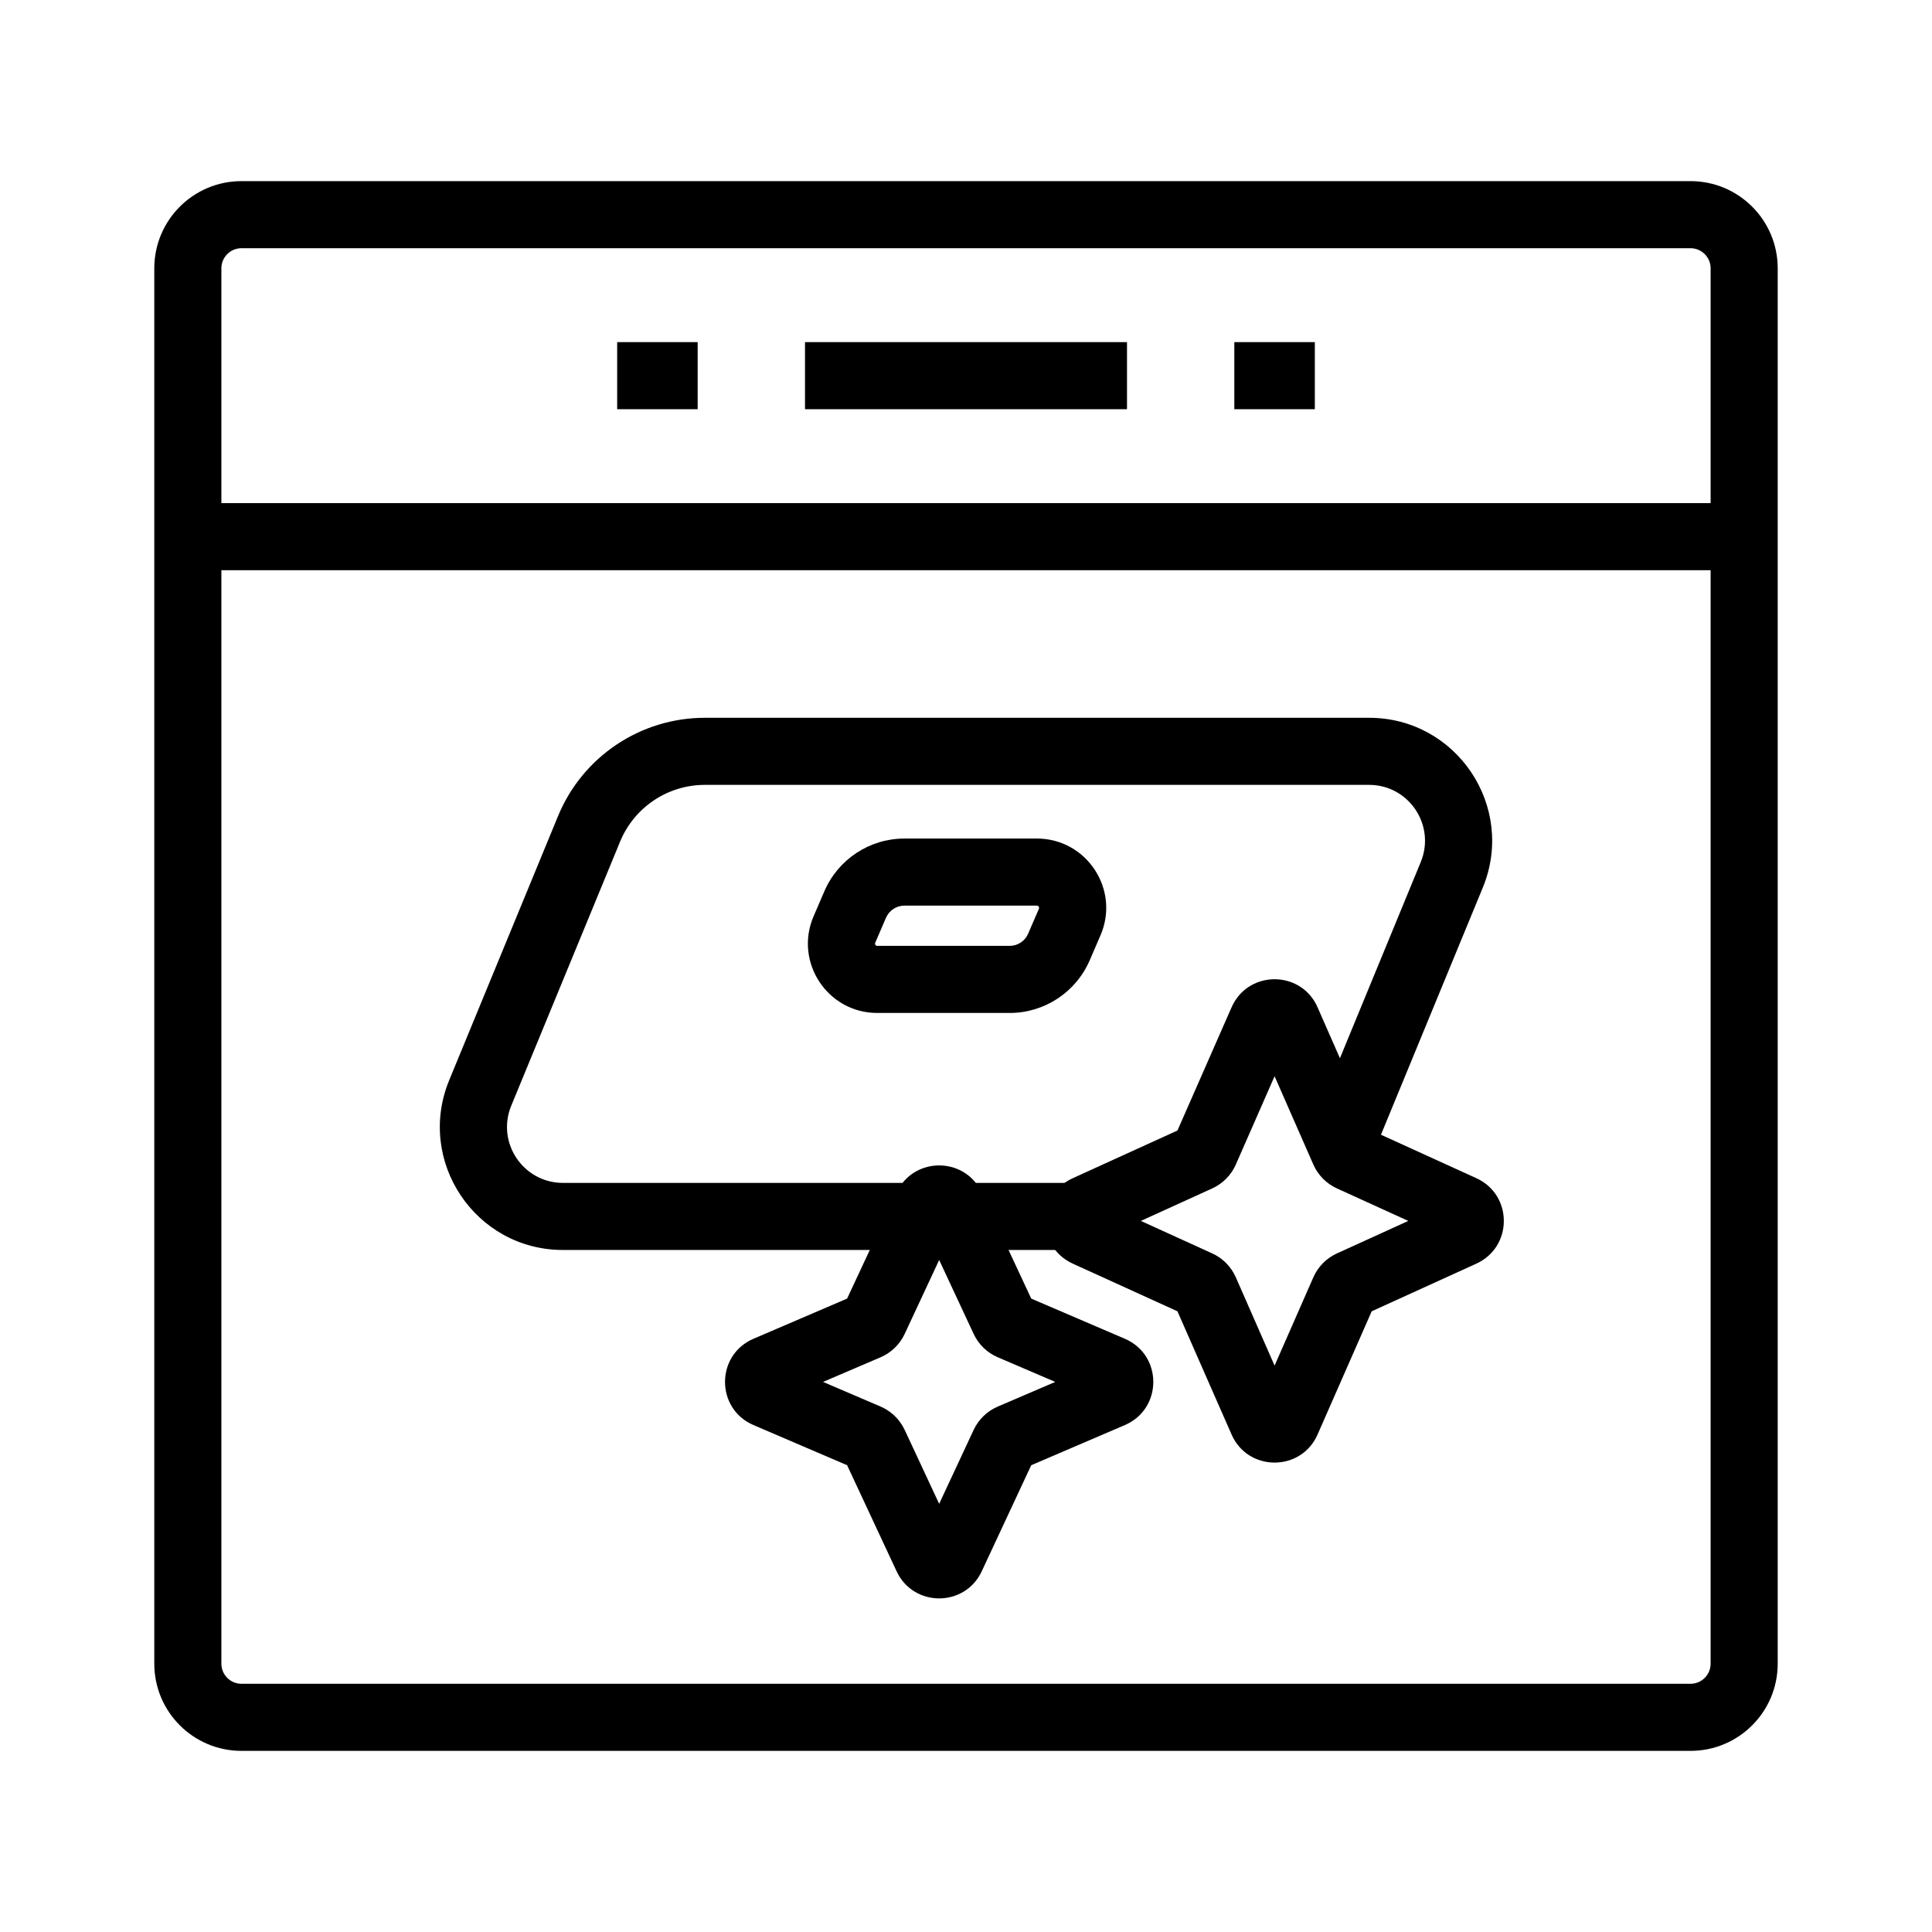 <svg xmlns="http://www.w3.org/2000/svg" fill="none" viewBox="0 0 72 72" height="72" width="72">
<path fill="black" d="M51.022 26.75C54.284 26.75 56.502 30.063 55.259 33.08L51.156 43.036L48.845 42.084L52.947 32.127C53.512 30.756 52.505 29.25 51.022 29.25H26.268C24.884 29.25 23.636 30.085 23.109 31.365L19.053 41.206C18.488 42.577 19.496 44.083 20.979 44.083H33.789V46.583H20.979C17.716 46.583 15.498 43.27 16.741 40.254L20.797 30.412C21.71 28.196 23.871 26.75 26.268 26.75H51.022ZM40 44.083V46.583H35.865V44.083H40Z"></path>
<path fill="black" d="M38.64 31.25C40.497 31.25 41.747 33.15 41.013 34.855L40.611 35.786C40.097 36.978 38.924 37.75 37.627 37.75H32.693C30.837 37.75 29.586 35.85 30.321 34.145L30.722 33.214C31.236 32.022 32.409 31.25 33.707 31.25H38.64ZM33.707 33.75C33.407 33.75 33.137 33.928 33.018 34.203L32.617 35.134C32.608 35.154 32.608 35.166 32.609 35.174C32.61 35.184 32.614 35.199 32.624 35.213C32.633 35.227 32.645 35.236 32.654 35.241C32.661 35.245 32.671 35.25 32.693 35.25H37.627C37.926 35.25 38.197 35.072 38.315 34.797L38.717 33.866C38.725 33.846 38.725 33.834 38.724 33.826C38.723 33.816 38.719 33.801 38.71 33.787C38.7 33.773 38.689 33.764 38.679 33.759C38.673 33.755 38.662 33.75 38.64 33.75H33.707Z"></path>
<path fill="black" d="M63.75 10C63.75 9.586 63.414 9.25 63 9.25H9C8.586 9.25 8.25 9.586 8.25 10V62C8.25 62.414 8.586 62.75 9 62.75H63C63.414 62.75 63.75 62.414 63.75 62V10ZM66.25 62C66.25 63.795 64.795 65.25 63 65.25H9C7.205 65.25 5.75 63.795 5.75 62V10C5.75 8.205 7.205 6.75 9 6.75H63C64.795 6.75 66.25 8.205 66.25 10V62Z"></path>
<path fill="black" d="M65 18.75V21.25H7V18.75H65Z"></path>
<path fill="black" d="M42 12.75V15.25H30V12.75H42Z"></path>
<path fill="black" d="M26 12.75V15.25H23V12.75H26Z"></path>
<path fill="black" d="M49 12.75L49 15.25L46 15.25L46 12.75L49 12.75Z"></path>
<path fill="black" d="M45.959 37.413C46.611 36.187 48.389 36.187 49.041 37.413L49.102 37.54L51.119 42.131L55.018 43.907C56.385 44.529 56.385 46.471 55.018 47.093L51.119 48.868L49.102 53.46C48.49 54.855 46.51 54.855 45.897 53.46L43.88 48.868L39.981 47.093C38.615 46.471 38.615 44.529 39.981 43.907L43.88 42.131L45.897 37.54L45.959 37.413ZM46.055 43.4C45.882 43.793 45.569 44.11 45.178 44.288L42.516 45.5L45.178 46.712C45.52 46.868 45.802 47.13 45.983 47.457L46.055 47.601L47.5 50.892L48.945 47.601C49.118 47.207 49.431 46.89 49.822 46.712L52.483 45.5L49.822 44.288C49.431 44.11 49.118 43.793 48.945 43.4L47.5 40.108L46.055 43.4Z"></path>
<path fill="black" d="M33.477 44.32C34.139 43.136 35.861 43.136 36.523 44.32L36.586 44.442L38.431 48.395L41.92 49.892C43.334 50.498 43.334 52.502 41.92 53.108L38.431 54.604L36.586 58.558C35.958 59.904 34.043 59.904 33.414 58.558L31.569 54.604L28.08 53.108C26.666 52.502 26.666 50.498 28.08 49.892L31.569 48.395L33.414 44.442L33.477 44.32ZM33.714 49.713C33.532 50.103 33.213 50.412 32.818 50.581L30.673 51.5L32.818 52.419C33.163 52.567 33.45 52.822 33.639 53.145L33.714 53.287L35 56.043L36.286 53.287C36.468 52.898 36.788 52.589 37.183 52.419L39.326 51.5L37.183 50.581C36.788 50.412 36.468 50.103 36.286 49.713L35 46.956L33.714 49.713Z"></path>
</svg>
